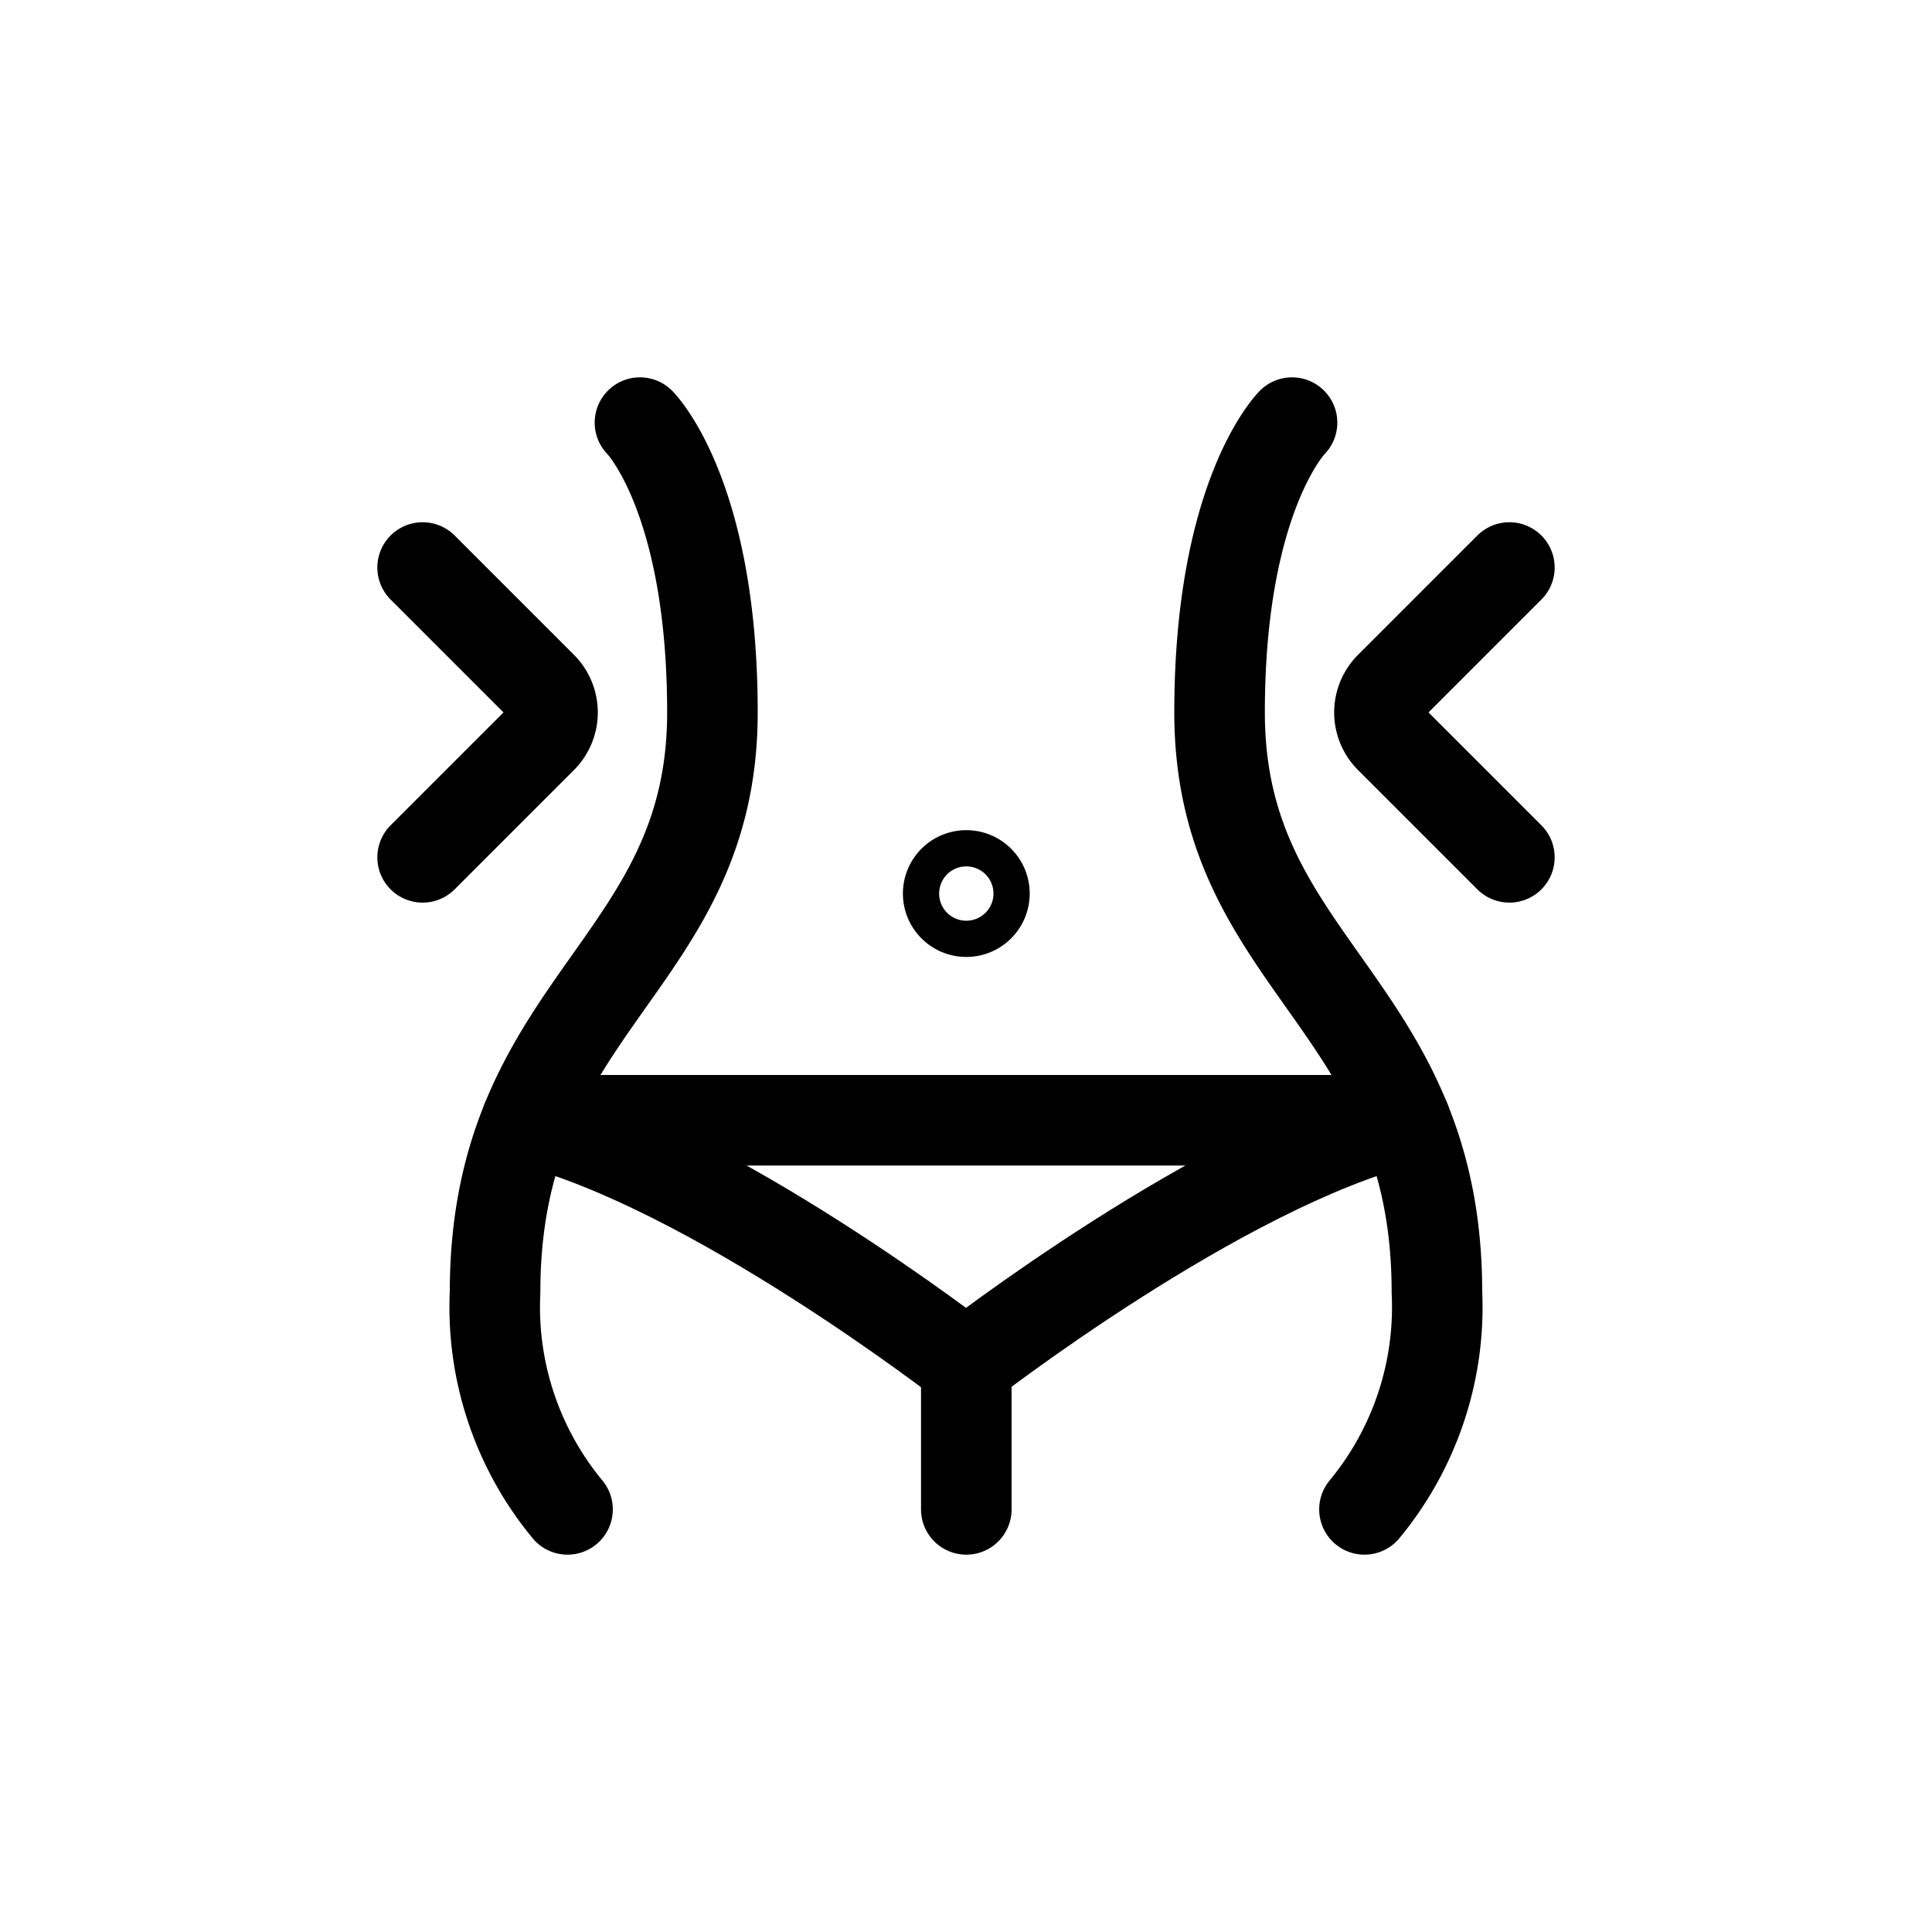 <svg xmlns="http://www.w3.org/2000/svg" width="32" height="32" fill="none"><path stroke="#000" stroke-linecap="round" stroke-linejoin="round" stroke-width="1.5" d="M10.6 7s1.2 1.2 1.2 4.8c0 4.2-3.6 4.8-3.6 9.6A5.256 5.256 0 0 0 9.4 25m12-18s-1.2 1.2-1.2 4.8c0 4.2 3.6 4.8 3.6 9.6a5.256 5.256 0 0 1-1.2 3.6M7 9.4l1.976 1.976a.6.6 0 0 1 0 .848L7 14.2m18-4.8-1.976 1.976a.599.599 0 0 0 0 .848L25 14.2M16.005 25v-2.4"/><path stroke="#000" stroke-linecap="round" stroke-linejoin="round" stroke-width="1.5" d="M23.275 18.555C20.223 19.315 16 22.6 16 22.6s-4.223-3.285-7.275-4.045h14.55Z"/><path stroke="#000" stroke-width="1.5" d="M16.005 15.1a.3.3 0 1 1 0-.6m0 .6a.3.3 0 1 0 0-.6"/></svg>